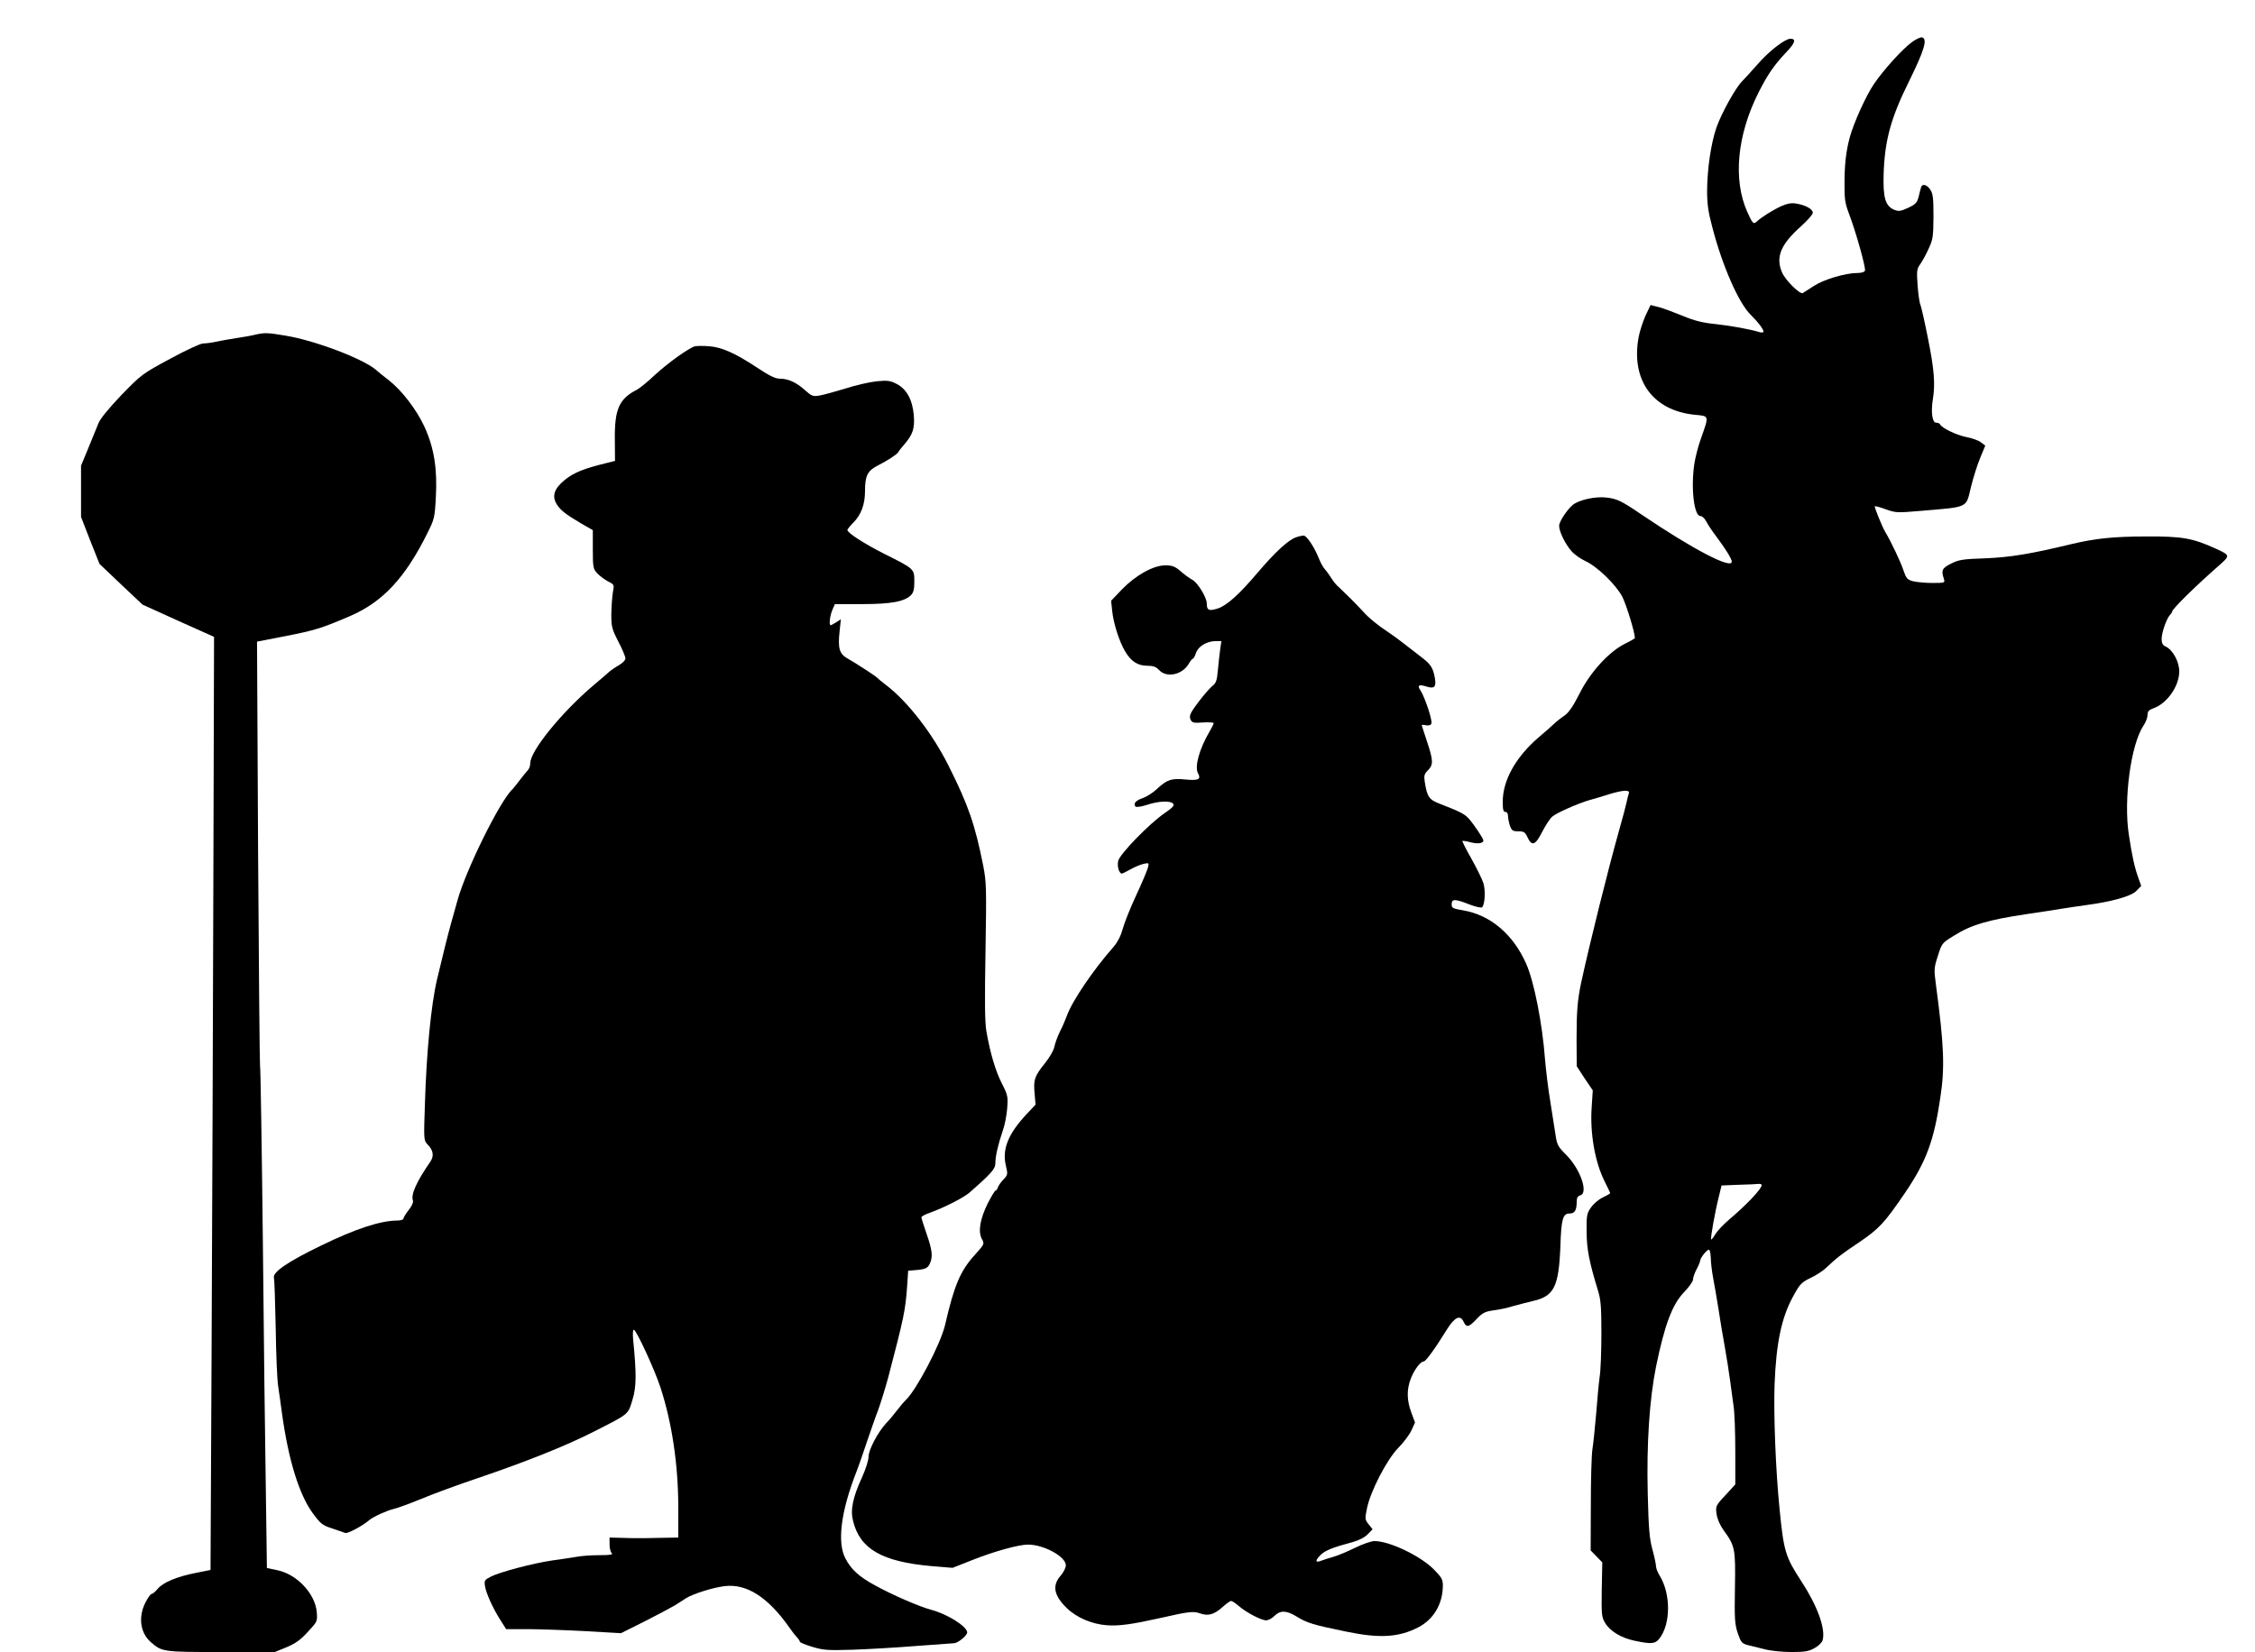 <?xml version="1.0" standalone="no"?>
<!DOCTYPE svg PUBLIC "-//W3C//DTD SVG 20010904//EN"
 "http://www.w3.org/TR/2001/REC-SVG-20010904/DTD/svg10.dtd">
<svg version="1.0" xmlns="http://www.w3.org/2000/svg"
 width="1280pt" height="938pt" viewBox="0 0 1280 938"
 preserveAspectRatio="xMidYMid meet">
<g transform="translate(0,938) scale(0.1,-0.1)"
fill="#000000" stroke="none">
<path d="M10854 9142 c-55 -40 -162 -158 -217 -239 -46 -68 -114 -219 -137
-302 -21 -78 -30 -153 -30 -260 -1 -92 3 -115 26 -176 39 -103 96 -306 90
-322 -3 -8 -21 -13 -43 -13 -68 0 -191 -37 -246 -73 -29 -18 -57 -37 -64 -41
-16 -9 -100 74 -118 118 -37 87 -7 159 109 262 36 32 66 67 66 76 0 20 -39 43
-93 52 -27 5 -50 1 -85 -14 -46 -21 -114 -63 -140 -88 -19 -17 -24 -12 -54 55
-82 183 -58 436 64 678 52 103 89 156 156 227 52 54 59 78 25 78 -30 0 -119
-68 -183 -141 -36 -41 -76 -85 -90 -99 -38 -37 -118 -182 -147 -264 -31 -90
-52 -234 -53 -358 0 -76 6 -121 30 -210 57 -219 150 -431 219 -497 40 -39 71
-80 71 -94 0 -5 -10 -6 -22 -3 -55 17 -161 36 -250 46 -73 7 -120 19 -185 46
-49 20 -110 43 -136 50 l-48 12 -29 -61 c-15 -34 -33 -89 -39 -123 -44 -243
81 -415 319 -439 83 -8 82 -2 35 -135 -15 -41 -31 -104 -37 -140 -21 -137 -3
-300 34 -300 10 0 25 -14 34 -32 9 -18 36 -58 59 -88 50 -67 85 -123 85 -139
0 -45 -222 71 -513 268 -113 77 -138 89 -198 96 -64 8 -159 -14 -193 -43 -34
-30 -76 -95 -76 -117 0 -33 35 -105 70 -144 16 -19 52 -44 78 -56 68 -31 173
-133 210 -202 23 -45 72 -203 72 -236 0 -2 -25 -17 -56 -32 -91 -45 -198 -162
-258 -283 -35 -69 -60 -106 -82 -122 -18 -12 -46 -34 -61 -48 -16 -15 -57 -52
-92 -81 -128 -111 -201 -242 -201 -363 0 -45 3 -58 15 -58 9 0 15 -9 15 -24 0
-12 5 -37 11 -55 10 -27 16 -31 47 -31 32 0 39 -5 52 -33 25 -54 45 -47 84 30
19 37 45 77 58 87 24 21 147 75 213 94 22 6 70 20 107 32 86 26 123 27 113 3
-3 -10 -9 -31 -12 -48 -3 -16 -23 -91 -44 -165 -60 -213 -166 -638 -214 -860
-21 -100 -26 -163 -26 -324 l1 -150 45 -69 46 -68 -6 -92 c-11 -149 18 -317
75 -428 16 -33 30 -61 30 -63 0 -3 -19 -14 -42 -25 -24 -11 -54 -37 -68 -58
-23 -33 -25 -46 -24 -137 1 -100 14 -168 65 -335 16 -52 19 -94 19 -243 0 -98
-4 -209 -10 -246 -5 -37 -14 -132 -20 -212 -7 -80 -16 -169 -21 -199 -5 -30
-9 -172 -9 -315 l-1 -259 33 -34 33 -34 -3 -154 c-2 -139 -1 -156 18 -188 29
-49 92 -87 169 -103 95 -20 116 -18 140 12 65 83 66 254 1 359 -11 18 -20 41
-20 52 0 11 -9 53 -20 94 -17 61 -22 116 -27 319 -7 286 10 535 47 720 49 239
93 356 161 425 27 28 49 60 49 70 0 11 9 37 20 58 11 20 20 42 20 47 0 17 42
70 52 64 4 -3 8 -24 9 -47 0 -23 6 -76 14 -117 8 -41 21 -120 30 -175 8 -55
24 -149 35 -210 11 -60 24 -146 30 -190 6 -44 15 -110 20 -147 6 -37 10 -152
10 -257 l0 -189 -37 -41 c-76 -81 -76 -80 -69 -129 4 -27 19 -62 40 -91 64
-88 68 -104 64 -326 -3 -177 -1 -207 16 -258 18 -52 23 -58 55 -67 20 -5 63
-16 97 -24 33 -9 102 -16 153 -16 77 0 99 4 132 23 22 12 42 32 45 45 17 65
-30 194 -120 332 -92 141 -101 171 -125 415 -22 220 -34 532 -28 705 9 233 39
377 103 495 40 74 48 83 101 109 32 15 72 41 88 57 58 55 91 81 186 144 116
79 145 110 263 283 120 177 164 295 200 541 26 170 21 295 -25 639 -12 88 -11
97 11 165 22 71 24 73 89 113 99 63 195 91 416 124 77 11 165 25 195 30 30 5
91 14 135 20 156 21 262 51 292 82 l27 28 -17 48 c-21 59 -35 122 -53 242 -31
199 11 512 83 620 13 19 23 46 23 60 0 21 7 29 35 39 77 28 145 126 145 209 0
55 -37 123 -77 141 -17 8 -23 19 -23 43 0 36 28 116 47 136 7 7 13 16 13 20 0
14 133 145 261 257 70 62 70 61 -14 100 -132 60 -190 70 -392 69 -186 0 -292
-11 -430 -44 -232 -56 -344 -74 -485 -80 -128 -4 -151 -8 -195 -30 -52 -26
-57 -38 -41 -87 7 -22 6 -23 -66 -23 -40 0 -90 5 -110 10 -32 9 -38 16 -54 63
-14 44 -71 164 -103 217 -17 28 -63 142 -59 145 2 3 31 -5 63 -17 56 -20 65
-20 194 -9 281 24 259 14 289 137 13 52 36 126 52 164 l29 70 -24 18 c-13 11
-52 25 -86 31 -57 12 -139 52 -147 72 -2 5 -12 9 -22 9 -22 0 -30 60 -19 130
15 89 8 173 -27 347 -19 97 -39 183 -43 192 -5 9 -12 57 -16 108 -6 84 -5 95
14 122 12 17 34 56 48 88 25 53 27 69 28 183 0 104 -3 131 -18 153 -18 28 -45
36 -52 15 -2 -7 -9 -31 -14 -54 -9 -35 -17 -44 -60 -64 -43 -20 -54 -21 -79
-11 -50 21 -64 68 -60 202 6 192 41 320 145 529 87 177 106 241 72 248 -8 1
-33 -10 -55 -26z m-854 -6491 c0 -21 -87 -113 -190 -200 -29 -25 -62 -60 -73
-78 -11 -19 -21 -32 -24 -30 -5 6 22 157 43 240 l16 66 97 4 c53 1 104 4 114
5 9 1 17 -2 17 -7z"/>
<path d="M1450 7480 c-19 -5 -69 -14 -110 -20 -41 -6 -94 -16 -117 -21 -23 -5
-54 -9 -69 -9 -16 0 -98 -38 -188 -87 -158 -85 -163 -89 -276 -205 -74 -78
-120 -134 -131 -161 -9 -23 -35 -87 -58 -142 l-41 -99 0 -146 0 -145 52 -134
53 -133 122 -116 122 -115 203 -92 203 -91 -4 -1415 c-2 -778 -7 -1970 -10
-2648 l-6 -1235 -85 -17 c-106 -21 -183 -53 -215 -90 -13 -16 -28 -29 -34 -29
-6 0 -22 -22 -36 -50 -41 -81 -29 -170 29 -222 65 -57 68 -58 400 -58 l306 0
66 27 c50 21 79 41 121 87 55 59 55 60 51 113 -9 105 -114 216 -226 238 l-57
12 -6 439 c-4 241 -12 880 -17 1419 -6 539 -13 987 -16 995 -2 8 -7 553 -11
1211 l-6 1196 165 32 c162 32 197 42 363 113 185 80 313 216 440 473 38 76 41
86 47 202 9 161 -10 281 -65 401 -46 98 -127 204 -202 263 -29 22 -62 49 -74
60 -75 63 -346 166 -511 193 -100 17 -120 18 -172 6z"/>
<path d="M3945 7414 c-36 -10 -158 -98 -230 -165 -38 -36 -83 -73 -100 -82
-101 -51 -127 -111 -125 -283 l1 -121 -48 -12 c-128 -31 -187 -55 -236 -95
-61 -49 -75 -92 -48 -137 21 -35 51 -59 138 -110 l68 -39 0 -109 c0 -103 2
-111 25 -136 14 -15 41 -35 61 -46 36 -18 36 -19 28 -61 -4 -24 -8 -79 -9
-123 0 -74 3 -86 40 -158 22 -42 40 -85 40 -95 0 -11 -16 -27 -37 -39 -21 -12
-47 -30 -58 -40 -11 -10 -49 -43 -85 -73 -180 -152 -360 -373 -360 -443 0 -14
-6 -32 -13 -39 -7 -7 -28 -33 -47 -58 -19 -25 -37 -47 -40 -50 -70 -63 -266
-459 -314 -635 -8 -27 -24 -84 -35 -125 -21 -76 -43 -165 -80 -320 -34 -144
-60 -413 -69 -705 -7 -208 -7 -210 15 -233 33 -33 38 -66 15 -99 -78 -113
-111 -186 -98 -220 4 -8 -7 -32 -24 -53 -16 -21 -30 -43 -30 -49 0 -6 -15 -11
-33 -11 -96 0 -240 -47 -438 -144 -186 -90 -273 -150 -264 -181 3 -11 7 -140
10 -286 2 -146 8 -294 14 -330 5 -35 15 -102 21 -149 36 -266 98 -468 177
-574 43 -58 54 -67 108 -84 33 -11 67 -23 75 -26 13 -5 98 40 136 73 22 19
100 54 134 62 19 4 89 29 155 56 66 28 210 81 320 118 283 96 508 186 665 266
203 103 194 96 220 181 23 74 23 149 4 341 -3 33 -2 57 4 57 13 0 118 -226
151 -328 65 -199 101 -437 101 -679 l0 -173 -117 -2 c-65 -2 -153 -2 -195 0
l-78 2 0 -38 c0 -21 5 -43 12 -50 9 -9 -6 -12 -68 -12 -45 0 -105 -4 -135 -10
-30 -5 -90 -14 -134 -20 -105 -15 -295 -65 -347 -91 -38 -19 -40 -23 -35 -55
7 -43 47 -130 89 -195 l31 -49 116 0 c64 0 211 -5 326 -11 l210 -12 134 67
c73 37 150 78 170 90 20 13 50 31 66 42 40 25 152 60 217 68 125 16 247 -62
368 -234 13 -19 32 -44 42 -54 10 -11 18 -23 18 -27 0 -5 32 -18 72 -30 64
-19 88 -20 227 -16 86 3 246 12 356 21 110 8 209 15 220 16 22 0 75 44 75 61
0 34 -113 105 -205 129 -67 18 -222 85 -319 139 -90 49 -135 90 -167 152 -48
90 -26 266 61 489 16 41 44 122 63 180 20 58 47 137 62 175 14 39 40 122 57
185 90 344 97 379 107 515 l6 90 35 3 c61 4 76 11 88 37 18 40 14 76 -18 168
-16 47 -30 90 -30 95 0 5 21 17 48 26 80 29 189 84 223 113 127 111 149 136
149 169 0 40 16 108 42 184 11 30 22 87 25 126 5 67 4 75 -29 140 -37 71 -68
177 -89 299 -9 51 -10 172 -5 455 6 361 5 391 -13 485 -47 235 -84 342 -196
566 -92 184 -231 364 -355 459 -25 19 -47 37 -50 41 -7 9 -121 83 -167 109
-49 27 -58 58 -47 158 l7 66 -26 -17 c-15 -9 -29 -17 -32 -17 -10 0 -5 51 9
85 l15 35 154 0 c165 0 241 14 278 51 14 14 19 33 19 78 0 71 0 71 -168 155
-113 57 -212 120 -212 137 0 4 16 24 35 43 43 43 65 103 65 177 0 88 14 116
73 146 57 29 110 64 116 76 2 5 16 23 31 40 52 60 63 94 57 170 -8 88 -41 149
-99 178 -35 18 -51 20 -112 14 -39 -4 -119 -22 -177 -41 -59 -18 -125 -36
-148 -40 -37 -6 -44 -3 -82 31 -49 44 -95 65 -143 65 -25 0 -58 16 -126 61
-125 83 -203 118 -275 123 -33 3 -69 2 -80 0z"/>
<path d="M7359 6330 c-43 -13 -119 -82 -219 -200 -106 -125 -174 -186 -225
-204 -52 -17 -65 -12 -65 27 0 35 -51 118 -82 135 -17 9 -48 32 -68 50 -31 26
-46 32 -85 32 -68 0 -167 -55 -246 -136 l-62 -65 6 -57 c7 -70 39 -171 72
-228 34 -59 73 -84 127 -84 35 0 50 -6 68 -25 42 -45 130 -27 167 35 9 16 20
30 24 30 4 0 12 15 18 33 13 38 62 67 113 67 l31 0 -7 -47 c-4 -27 -9 -79 -13
-118 -5 -57 -10 -73 -29 -88 -26 -20 -104 -118 -123 -154 -8 -16 -9 -29 -2
-41 8 -16 19 -18 70 -14 34 2 61 0 60 -4 0 -5 -11 -27 -24 -49 -57 -97 -85
-198 -65 -235 19 -35 3 -43 -70 -36 -80 8 -105 0 -161 -52 -23 -22 -59 -45
-81 -53 -41 -13 -58 -33 -42 -49 5 -4 34 0 64 10 66 22 133 25 149 7 8 -11 -2
-22 -47 -53 -88 -60 -258 -235 -265 -273 -7 -31 6 -71 21 -71 4 0 26 11 49 24
23 13 56 27 74 31 31 7 32 6 25 -21 -4 -16 -34 -87 -67 -158 -33 -71 -67 -156
-76 -190 -11 -40 -29 -75 -52 -102 -115 -130 -236 -309 -265 -391 -8 -22 -25
-62 -39 -89 -14 -28 -28 -67 -32 -87 -4 -21 -27 -61 -56 -97 -57 -71 -64 -91
-56 -172 l5 -60 -48 -51 c-108 -115 -143 -202 -120 -297 11 -47 11 -50 -14
-77 -15 -15 -29 -36 -32 -45 -3 -10 -9 -18 -13 -18 -4 0 -24 -33 -45 -74 -43
-88 -55 -158 -33 -200 16 -29 15 -30 -37 -88 -85 -93 -119 -173 -172 -403 -26
-108 -162 -367 -223 -425 -9 -8 -32 -35 -51 -60 -19 -25 -46 -57 -60 -71 -46
-49 -100 -151 -100 -190 0 -21 -16 -70 -36 -115 -53 -115 -68 -186 -52 -249
39 -160 164 -232 444 -257 l121 -10 114 45 c121 48 261 87 314 87 90 0 215
-68 215 -118 0 -13 -13 -40 -30 -59 -49 -56 -38 -113 37 -185 55 -53 142 -90
226 -96 71 -5 141 5 312 43 153 35 181 38 218 24 45 -16 79 -6 126 36 21 19
43 35 49 35 6 0 26 -13 44 -29 43 -37 127 -81 155 -81 12 0 33 11 47 25 33 33
68 32 125 -3 60 -37 92 -47 287 -87 185 -38 294 -32 404 25 88 45 140 134 140
238 0 34 -7 46 -51 91 -75 76 -251 161 -337 161 -18 0 -67 -17 -110 -38 -42
-21 -97 -44 -122 -51 -25 -7 -56 -17 -69 -22 -35 -14 -38 -2 -7 30 26 27 67
44 187 76 34 10 66 26 83 44 l27 28 -22 28 c-21 26 -22 31 -10 89 19 97 112
277 177 344 31 31 65 77 76 101 l20 44 -21 57 c-26 70 -27 130 -3 192 20 52
55 98 74 98 11 0 67 77 130 180 45 72 77 87 96 45 16 -34 29 -32 74 16 33 35
47 42 96 49 31 4 80 14 107 23 28 8 82 22 120 31 116 27 143 81 152 306 5 160
14 190 53 190 29 0 40 18 40 71 0 18 6 28 20 32 48 13 0 151 -81 231 -44 44
-51 55 -59 110 -5 34 -19 120 -30 191 -12 72 -25 180 -30 240 -15 202 -62 442
-107 543 -74 167 -202 276 -357 303 -60 10 -66 13 -66 35 0 31 19 31 100 -1
39 -15 68 -21 73 -16 16 16 20 97 7 137 -7 22 -37 83 -67 137 -31 54 -54 100
-52 102 2 2 23 -1 45 -7 41 -11 74 -7 74 10 0 11 -52 89 -82 123 -24 27 -49
40 -157 82 -70 26 -80 40 -94 130 -5 33 -2 43 18 63 32 32 31 56 -5 164 -16
49 -30 91 -30 93 0 2 11 2 25 -1 16 -3 27 1 30 10 7 17 -37 149 -61 186 -21
31 -12 38 33 24 45 -14 56 -3 48 47 -11 60 -23 79 -77 120 -29 22 -73 56 -98
76 -25 20 -64 48 -86 63 -60 39 -113 82 -148 121 -34 38 -103 106 -132 133
-22 19 -32 32 -56 69 -9 14 -23 32 -30 40 -8 8 -22 34 -32 59 -26 65 -69 129
-86 129 -8 0 -27 -4 -41 -9z"/>
</g>
</svg>
